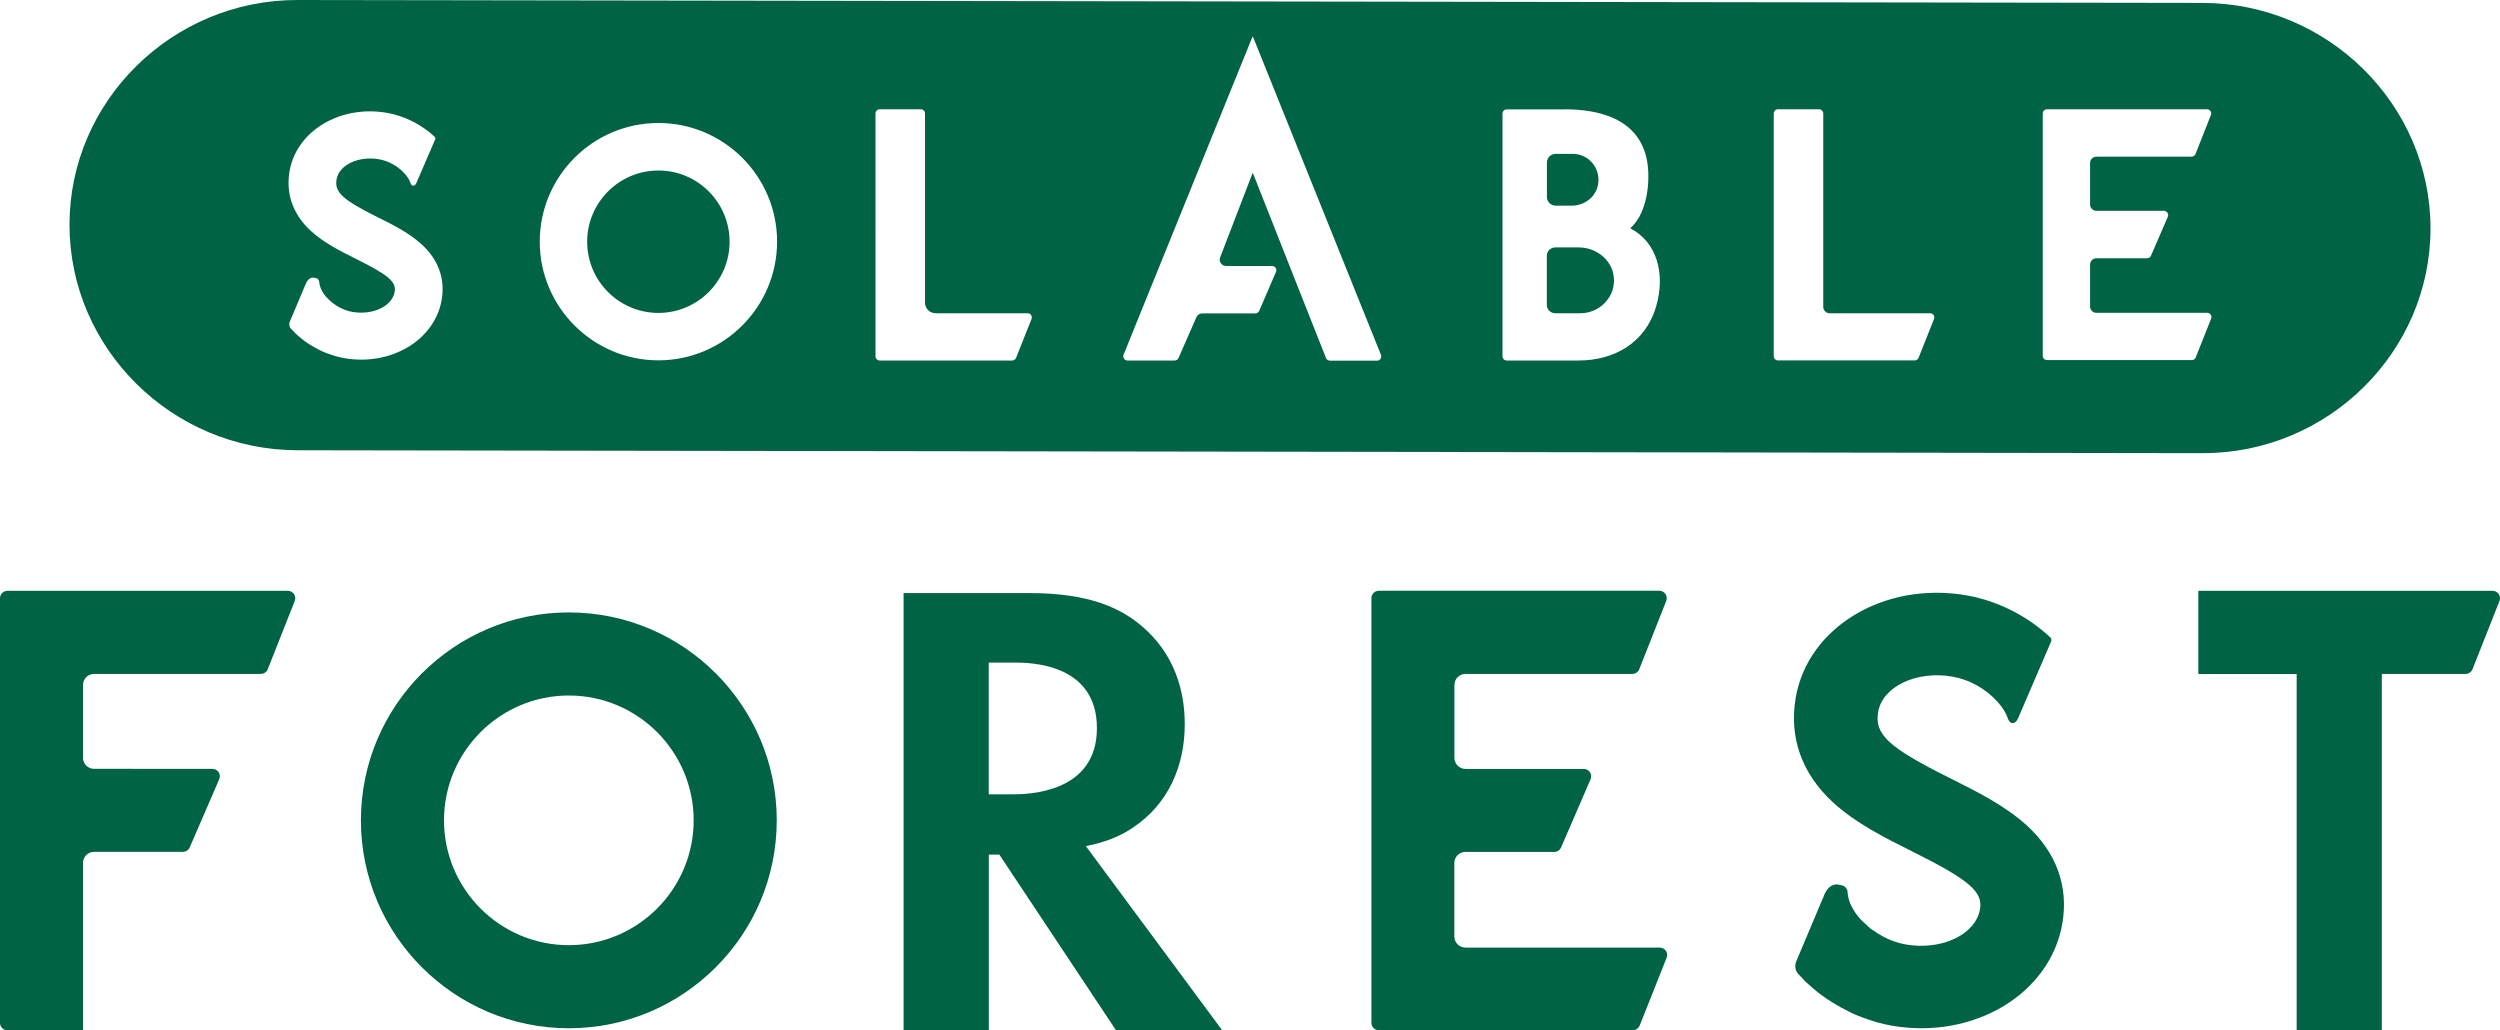 <?xml version="1.0" encoding="utf-8"?>
<!-- Generator: Adobe Illustrator 27.0.0, SVG Export Plug-In . SVG Version: 6.00 Build 0)  -->
<svg version="1.1" id="レイヤー_1" xmlns="http://www.w3.org/2000/svg" xmlns:xlink="http://www.w3.org/1999/xlink" x="0px"
	 y="0px" viewBox="0 0 300 123.64" style="enable-background:new 0 0 300 123.64;" xml:space="preserve">
<style type="text/css">
	.st0{fill:#016345;}
</style>
<g>
	<path class="st0" d="M186.68,24.68h1.92c1.55,0,2.89-1.05,3.16-2.5c0.18-0.93-0.06-1.87-0.65-2.59c-0.59-0.72-1.47-1.13-2.4-1.13
		h-2.03c-0.58,0-1.05,0.47-1.05,1.05v4.13C185.63,24.21,186.1,24.68,186.68,24.68z"/>
	<path class="st0" d="M79.01,20.46c-4.71,0-8.55,3.83-8.55,8.55c0,4.71,3.83,8.54,8.55,8.54c4.71,0,8.54-3.83,8.54-8.54
		C87.55,24.29,83.72,20.46,79.01,20.46z"/>
	<path class="st0" d="M189.44,29.69h-2.8c-0.56,0-1.02,0.45-1.02,0.99v5.92c0,0.55,0.46,0.99,1.02,0.99h3
		c1.13,0,2.22-0.47,2.98-1.29c0.78-0.83,1.15-1.91,1.04-3.03C193.48,31.27,191.63,29.69,189.44,29.69z"/>
	<path class="st0" d="M291.66,27.41c0-14.86-12.31-27.04-27.36-27.06L35.7,0C20.66-0.02,8.34,12.12,8.34,26.97
		c0,14.86,12.31,27.04,27.36,27.06l228.6,0.35C279.34,54.41,291.66,42.27,291.66,27.41z M53,35.99c-0.84,4.83-6.08,7.96-11.69,6.99
		c-0.35-0.06-0.69-0.14-1.03-0.24l0,0.01c-0.08-0.02-0.15-0.06-0.23-0.08c-0.26-0.08-0.52-0.17-0.77-0.26
		c-0.19-0.07-0.39-0.15-0.58-0.23c-0.1-0.05-0.2-0.1-0.3-0.15c-0.41-0.2-0.81-0.42-1.2-0.67c-0.1-0.06-0.2-0.13-0.3-0.19
		c-0.2-0.14-0.41-0.28-0.6-0.44c-0.26-0.2-0.51-0.42-0.75-0.64c-0.04-0.04-0.08-0.07-0.12-0.11c-0.09-0.08-0.15-0.17-0.24-0.26
		c-0.09-0.09-0.19-0.18-0.27-0.27c-0.36-0.41-0.13-0.88-0.13-0.88l1.68-3.99l0.17-0.39c0.35-1,0.98-0.87,0.98-0.87l0.25,0.04
		c0.17,0.03,0.3,0.12,0.37,0.26l0.01,0.01c0.03,0.06,0.05,0.12,0.06,0.19c0.03,0.6,0.34,1.26,0.9,1.89
		c0.11,0.12,0.24,0.23,0.36,0.34c0.11,0.1,0.2,0.2,0.32,0.29c0.06,0.05,0.13,0.08,0.19,0.13c0.21,0.15,0.42,0.29,0.64,0.41
		c0.5,0.26,1.03,0.46,1.57,0.55c2.45,0.42,4.77-0.68,5.07-2.41c0.21-1.2-0.74-2.01-4.61-3.94c-1.93-0.96-3.93-1.96-5.49-3.41
		c-2.11-1.96-2.98-4.43-2.51-7.14c0.84-4.83,6.08-7.96,11.68-6.99c2.11,0.37,4.16,1.4,5.74,2.88c0.08,0.07,0.1,0.19,0.06,0.29
		l-2.26,5.24c-0.19,0.45-0.56,0.44-0.7,0.04c-0.12-0.38-0.36-0.77-0.72-1.17c-0.8-0.89-1.92-1.51-3.09-1.71
		c-2.45-0.42-4.77,0.68-5.07,2.41c-0.27,1.54,0.7,2.44,4.92,4.54c1.85,0.92,3.76,1.88,5.24,3.22C52.59,31.11,53.44,33.43,53,35.99z
		 M79.01,43.24c-7.85,0-14.24-6.39-14.24-14.24c0-7.85,6.39-14.24,14.24-14.24c7.85,0,14.24,6.39,14.24,14.24
		C93.24,36.85,86.86,43.24,79.01,43.24z M123.78,38.29l-1.85,4.65c-0.08,0.19-0.26,0.32-0.47,0.32h-15.89
		c-0.28,0-0.51-0.23-0.51-0.51V13.62c0-0.28,0.23-0.51,0.51-0.51h4.92c0.28,0,0.51,0.23,0.51,0.51v22.7c0,0.7,0.57,1.27,1.27,1.27
		h11.05C123.67,37.59,123.92,37.95,123.78,38.29z M165.25,43.28h-5.66c-0.21,0-0.39-0.13-0.47-0.32l-3.44-8.69h0l-5.31-13.45
		c-0.01-0.02-0.02-0.03-0.04-0.02h0c-0.01,0-0.03,0.01-0.04,0.02l-3.87,10.06c-0.2,0.5,0.17,1.04,0.71,1.04h5.53
		c0.37,0,0.61,0.38,0.46,0.71l-2.02,4.68c-0.08,0.18-0.26,0.3-0.46,0.3h-6.38c-0.31,0-0.59,0.19-0.7,0.47l-2.13,4.87
		c-0.08,0.19-0.26,0.31-0.47,0.31h-5.66c-0.36,0-0.61-0.37-0.47-0.7L150.3,4.4c0.01,0,0.01,0,0.02,0l0,0.03c0.02,0,0.02,0,0.04-0.01
		l15.35,38.15C165.85,42.91,165.61,43.28,165.25,43.28z M198.73,36.79c-1.31,4.46-5.15,6.47-9.3,6.47h-8.62
		c-0.28,0-0.51-0.23-0.51-0.51V13.64c0-0.28,0.23-0.51,0.51-0.51h5.98c7.25-0.24,10.53,2.52,10.96,6.92
		c0.26,2.73-0.42,5.88-2.1,7.32c-0.01,0.01-0.01,0.03,0.01,0.04C198.81,29.05,199.89,32.83,198.73,36.79z M232.08,38.29l-1.85,4.64
		c-0.08,0.19-0.26,0.32-0.47,0.32h-16.4c-0.28,0-0.51-0.23-0.51-0.51V13.62c0-0.28,0.23-0.51,0.51-0.51h4.92
		c0.28,0,0.51,0.23,0.51,0.51v23.21c0,0.42,0.34,0.76,0.76,0.76h12.06C231.97,37.59,232.22,37.95,232.08,38.29z M263.03,43.21
		h-17.39c-0.28,0-0.51-0.23-0.51-0.51V13.62c0-0.28,0.23-0.51,0.51-0.51h19.2c0.36,0,0.6,0.36,0.47,0.69l-1.85,4.68
		c-0.08,0.19-0.26,0.32-0.47,0.32h-11.42c-0.42,0-0.76,0.34-0.76,0.76v4.98c0,0.42,0.34,0.76,0.76,0.76h8.1
		c0.36,0,0.61,0.37,0.47,0.71l-2.02,4.67c-0.08,0.19-0.26,0.31-0.47,0.31h-6.08c-0.42,0-0.76,0.34-0.76,0.76v5.03
		c0,0.42,0.34,0.76,0.76,0.76h13.3c0.36,0,0.6,0.36,0.47,0.69l-1.85,4.65C263.43,43.08,263.24,43.21,263.03,43.21z"/>
	<path class="st0" d="M234,93.38c-7.4-3.69-9.09-5.25-8.62-7.96c0.53-3.04,4.6-4.97,8.89-4.23c2.04,0.35,4.01,1.45,5.41,3
		c0.63,0.7,1.06,1.38,1.27,2.05c0.24,0.71,0.9,0.73,1.23-0.07l3.95-9.18c0.08-0.18,0.04-0.38-0.1-0.51
		c-2.77-2.59-6.36-4.4-10.06-5.04c-9.82-1.7-19.01,3.79-20.48,12.26c-0.82,4.75,0.7,9.08,4.4,12.52c2.74,2.54,6.24,4.29,9.63,5.98
		c6.79,3.39,8.45,4.81,8.08,6.91c-0.53,3.04-4.6,4.97-8.89,4.23c-0.95-0.16-1.88-0.5-2.75-0.96c-0.39-0.21-0.76-0.45-1.13-0.71
		c-0.11-0.08-0.23-0.14-0.34-0.22c-0.2-0.15-0.37-0.34-0.56-0.51c-0.21-0.2-0.44-0.38-0.64-0.6c-0.99-1.1-1.54-2.25-1.58-3.31
		c0-0.12-0.04-0.23-0.1-0.34l-0.01-0.01c-0.12-0.25-0.36-0.41-0.65-0.46l-0.44-0.08c0,0-1.1-0.24-1.71,1.52l-0.29,0.68l-2.95,7
		c0,0-0.4,0.83,0.23,1.54c0.15,0.17,0.32,0.32,0.47,0.48c0.14,0.15,0.26,0.31,0.41,0.45c0.07,0.07,0.15,0.12,0.22,0.19
		c0.42,0.39,0.86,0.77,1.32,1.13c0.34,0.27,0.7,0.52,1.06,0.76c0.17,0.12,0.34,0.23,0.52,0.34c0.68,0.43,1.38,0.82,2.1,1.17
		c0.18,0.09,0.35,0.18,0.53,0.26c0.33,0.15,0.67,0.28,1.01,0.41c0.45,0.17,0.9,0.32,1.36,0.46c0.14,0.04,0.27,0.1,0.4,0.14l0-0.01
		c0.6,0.17,1.2,0.31,1.81,0.42c9.83,1.7,19.01-3.79,20.48-12.25c0.77-4.47-0.71-8.55-4.3-11.81C240.59,96.67,237.24,95,234,93.38z"
		/>
	<path class="st0" d="M68.26,73.49c-13.76,0-24.95,11.19-24.95,24.95c0,13.76,11.19,24.95,24.95,24.95
		c13.76,0,24.95-11.19,24.95-24.95C93.21,84.68,82.02,73.49,68.26,73.49z M68.26,113.42c-8.26,0-14.98-6.72-14.98-14.98
		c0-8.26,6.72-14.98,14.98-14.98c8.26,0,14.98,6.72,14.98,14.98C83.24,106.7,76.52,113.42,68.26,113.42z"/>
	<path class="st0" d="M199.17,113.71h-23.32c-0.73,0-1.33-0.6-1.33-1.33v-8.82c0-0.74,0.6-1.33,1.33-1.33h10.66
		c0.35,0,0.68-0.21,0.82-0.54l3.54-8.18c0.25-0.59-0.18-1.24-0.82-1.24h-14.19c-0.74,0-1.33-0.6-1.33-1.33V82.2
		c0-0.74,0.6-1.33,1.33-1.33h20.02c0.36,0,0.69-0.22,0.83-0.56l3.24-8.2c0.23-0.58-0.2-1.22-0.83-1.22h-33.66
		c-0.49,0-0.89,0.4-0.89,0.89v50.96c0,0.49,0.4,0.89,0.89,0.89h30.47c0.36,0,0.69-0.22,0.83-0.56l3.24-8.15
		C200.23,114.34,199.8,113.71,199.17,113.71z"/>
	<path class="st0" d="M136.04,99.25c4.09-2.75,6.13-7.24,6.13-12.35c0-3.93-1.18-8.42-5.19-11.8c-2.44-2.05-6.14-3.93-13.37-3.93
		h-15.18v52.46h10.23v-21.08h1.26l14,21.08h12.74l-16.36-22.1C132.81,101.06,134.7,100.2,136.04,99.25z M121.56,95.32h-2.91V79.51
		h3.07c1.89,0,9.91,0.08,9.91,7.87C131.63,95.09,123.53,95.32,121.56,95.32z"/>
	<path class="st0" d="M34.55,70.9H0.89C0.4,70.9,0,71.29,0,71.79v50.96c0,0.49,0.4,0.89,0.89,0.89h9.07v-11.27v-6.52v-2.3
		c0-0.74,0.6-1.33,1.33-1.33h10.66c0.35,0,0.68-0.21,0.82-0.54l3.54-8.18c0.25-0.59-0.18-1.24-0.82-1.24H11.29
		c-0.74,0-1.33-0.6-1.33-1.33V82.2c0-0.74,0.6-1.33,1.33-1.33H31.3c0.36,0,0.69-0.22,0.83-0.56l3.24-8.2
		C35.6,71.53,35.17,70.9,34.55,70.9z"/>
	<path class="st0" d="M299.11,70.9h-9.04v0H263.8v9.98h11.8v42.77h10.22V80.87h2.4h1.85h5.8c0.36,0,0.69-0.22,0.83-0.56l3.24-8.2
		C300.17,71.53,299.74,70.9,299.11,70.9z"/>
</g>
</svg>
